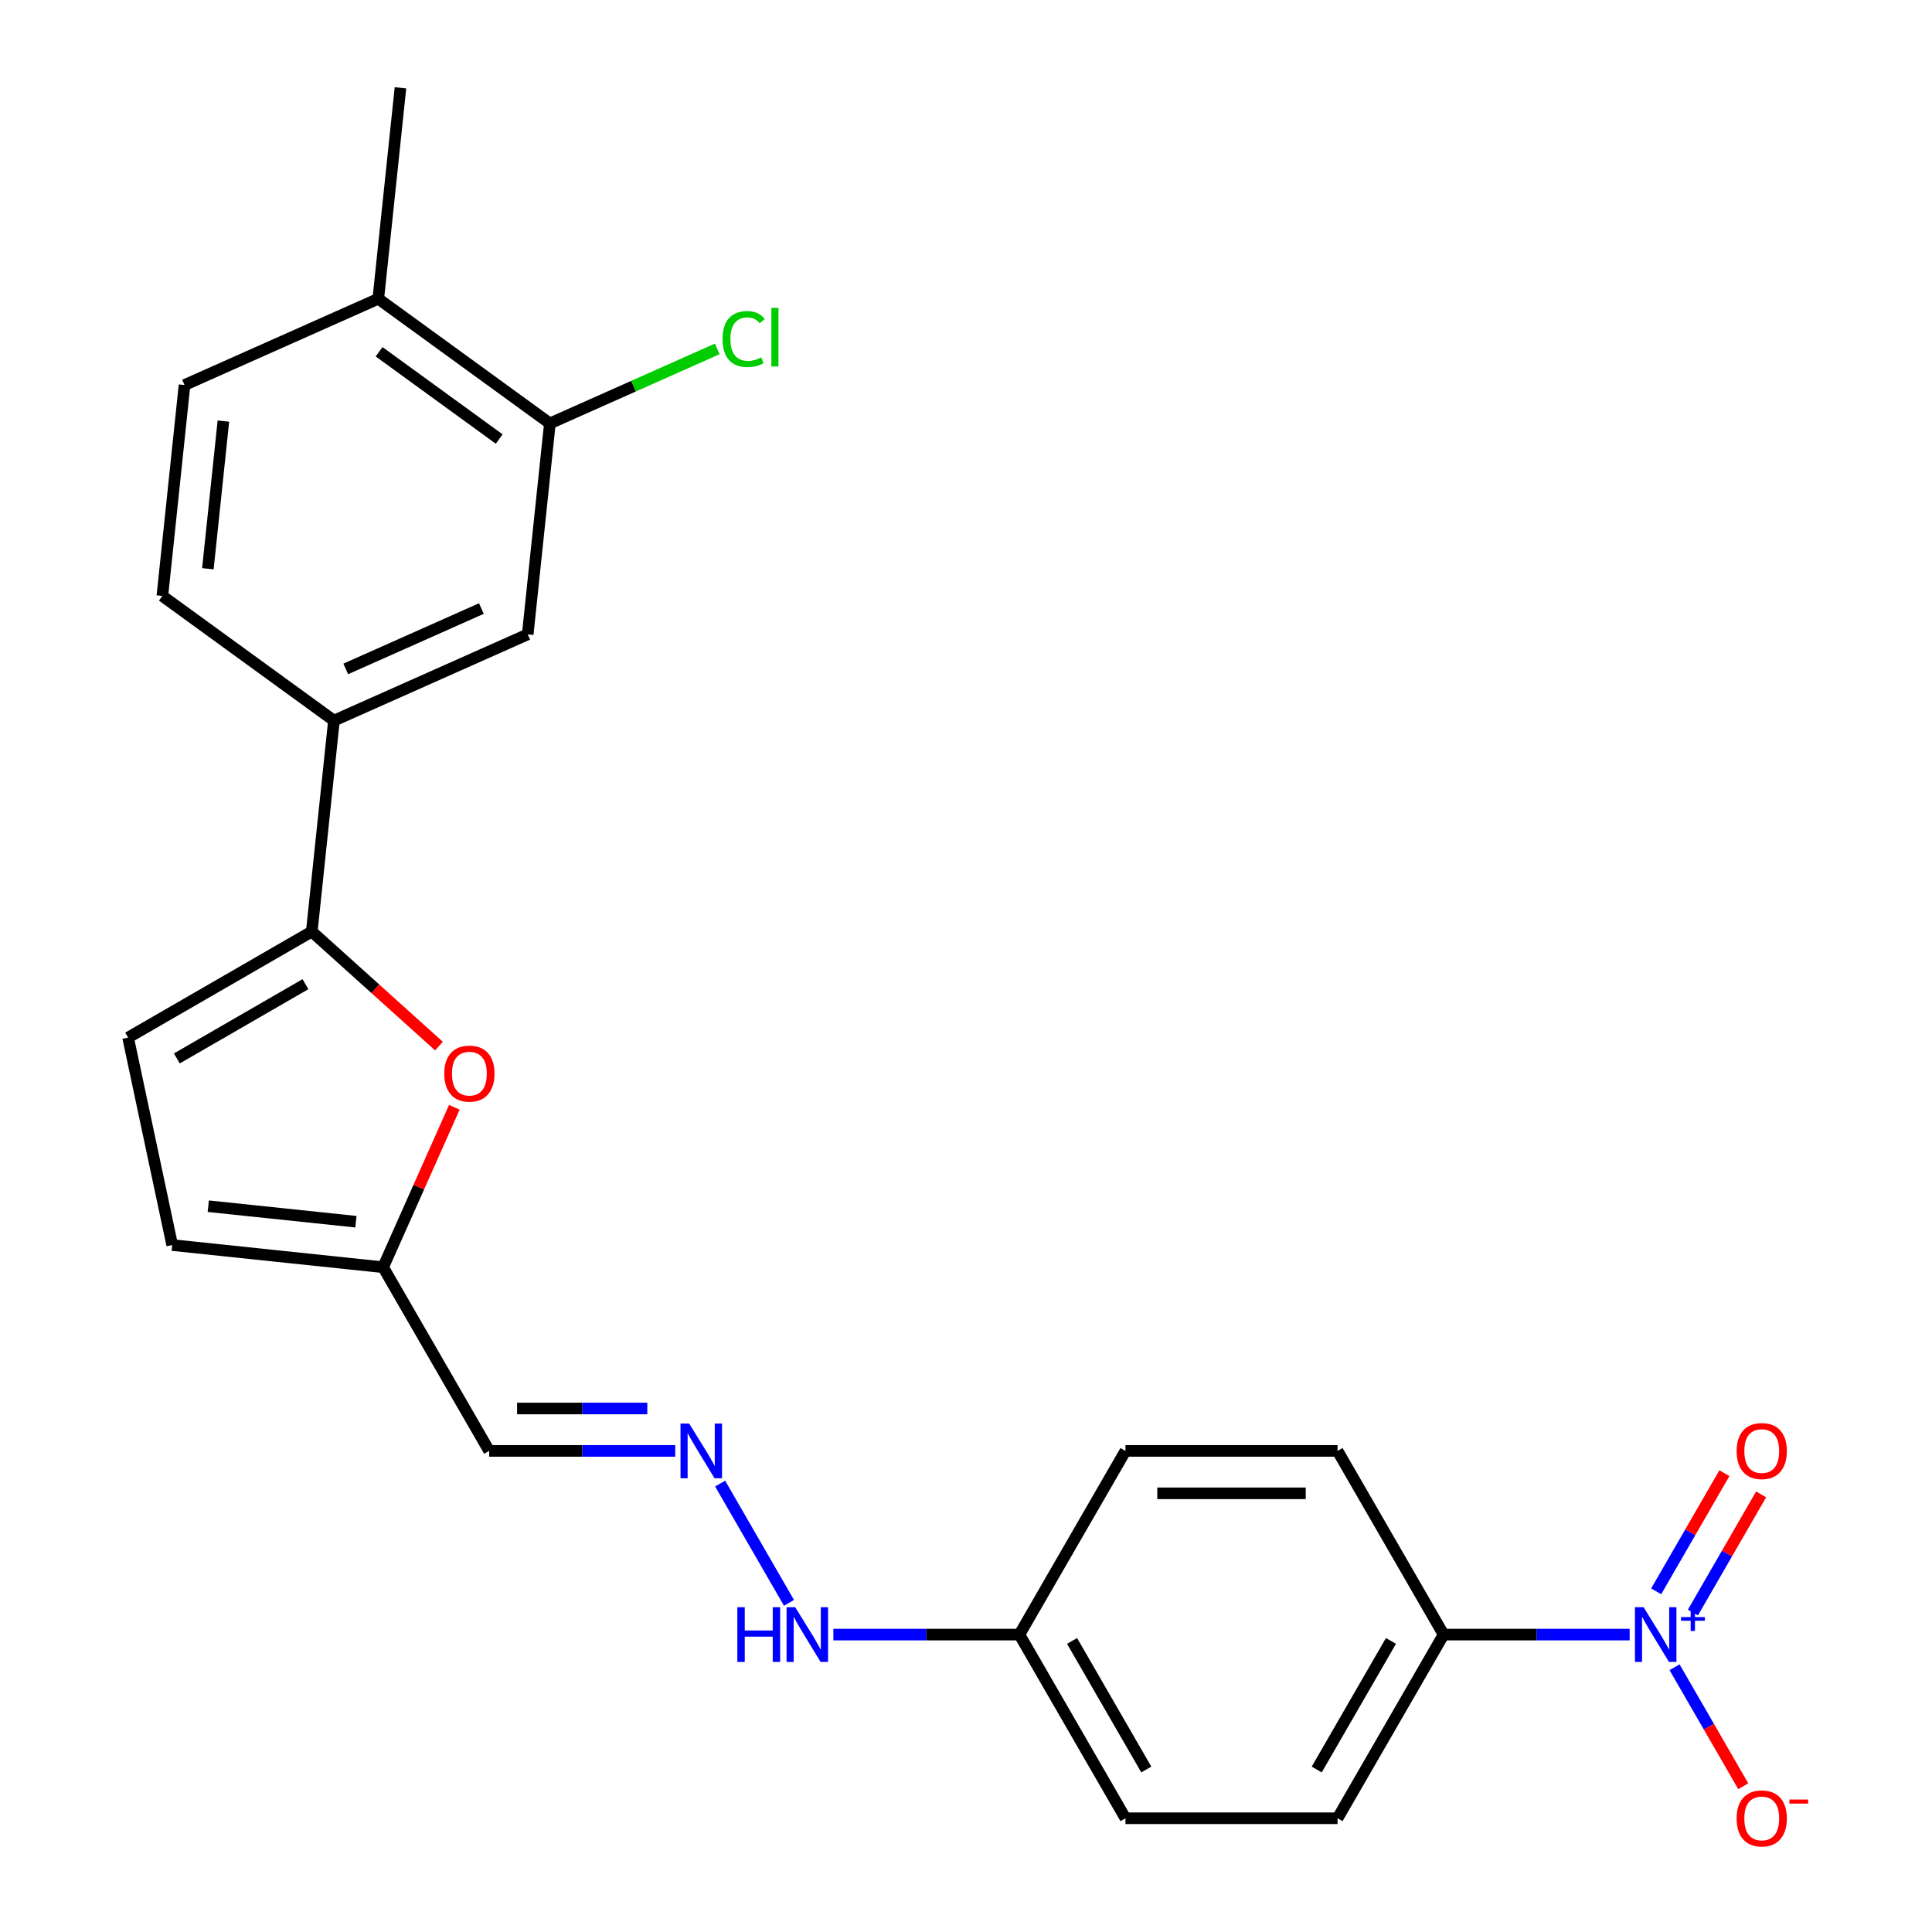 <?xml version='1.0' encoding='iso-8859-1'?>
<svg version='1.1' baseProfile='full'
              xmlns='http://www.w3.org/2000/svg'
                      xmlns:rdkit='http://www.rdkit.org/xml'
                      xmlns:xlink='http://www.w3.org/1999/xlink'
                  xml:space='preserve'
width='1000px' height='1000px' viewBox='0 0 1000 1000'>
<!-- END OF HEADER -->
<rect style='opacity:1.0;fill:#FFFFFF;stroke:none' width='1000' height='1000' x='0' y='0'> </rect>
<path class='bond-5' d='M 843.501,846.058 L 795.353,846.058' style='fill:none;fill-rule:evenodd;stroke:#0000FF;stroke-width:6px;stroke-linecap:butt;stroke-linejoin:miter;stroke-opacity:1' />
<path class='bond-5' d='M 795.353,846.058 L 747.205,846.058' style='fill:none;fill-rule:evenodd;stroke:#000000;stroke-width:6px;stroke-linecap:butt;stroke-linejoin:miter;stroke-opacity:1' />
<path class='bond-10' d='M 866.745,862.963 L 884.525,893.758' style='fill:none;fill-rule:evenodd;stroke:#0000FF;stroke-width:6px;stroke-linecap:butt;stroke-linejoin:miter;stroke-opacity:1' />
<path class='bond-10' d='M 884.525,893.758 L 902.305,924.554' style='fill:none;fill-rule:evenodd;stroke:#FF0000;stroke-width:6px;stroke-linecap:butt;stroke-linejoin:miter;stroke-opacity:1' />
<path class='bond-11' d='M 876.252,834.643 L 893.905,804.067' style='fill:none;fill-rule:evenodd;stroke:#0000FF;stroke-width:6px;stroke-linecap:butt;stroke-linejoin:miter;stroke-opacity:1' />
<path class='bond-11' d='M 893.905,804.067 L 911.558,773.491' style='fill:none;fill-rule:evenodd;stroke:#FF0000;stroke-width:6px;stroke-linecap:butt;stroke-linejoin:miter;stroke-opacity:1' />
<path class='bond-11' d='M 857.238,823.665 L 874.89,793.089' style='fill:none;fill-rule:evenodd;stroke:#0000FF;stroke-width:6px;stroke-linecap:butt;stroke-linejoin:miter;stroke-opacity:1' />
<path class='bond-11' d='M 874.89,793.089 L 892.543,762.514' style='fill:none;fill-rule:evenodd;stroke:#FF0000;stroke-width:6px;stroke-linecap:butt;stroke-linejoin:miter;stroke-opacity:1' />
<path class='bond-0' d='M 161.376,482.168 L 194.294,511.808' style='fill:none;fill-rule:evenodd;stroke:#000000;stroke-width:6px;stroke-linecap:butt;stroke-linejoin:miter;stroke-opacity:1' />
<path class='bond-0' d='M 194.294,511.808 L 227.213,541.449' style='fill:none;fill-rule:evenodd;stroke:#FF0000;stroke-width:6px;stroke-linecap:butt;stroke-linejoin:miter;stroke-opacity:1' />
<path class='bond-3' d='M 161.376,482.168 L 172.851,372.99' style='fill:none;fill-rule:evenodd;stroke:#000000;stroke-width:6px;stroke-linecap:butt;stroke-linejoin:miter;stroke-opacity:1' />
<path class='bond-25' d='M 161.376,482.168 L 66.303,537.058' style='fill:none;fill-rule:evenodd;stroke:#000000;stroke-width:6px;stroke-linecap:butt;stroke-linejoin:miter;stroke-opacity:1' />
<path class='bond-25' d='M 158.093,509.416 L 91.542,547.839' style='fill:none;fill-rule:evenodd;stroke:#000000;stroke-width:6px;stroke-linecap:butt;stroke-linejoin:miter;stroke-opacity:1' />
<path class='bond-1' d='M 235.164,573.13 L 216.735,614.522' style='fill:none;fill-rule:evenodd;stroke:#FF0000;stroke-width:6px;stroke-linecap:butt;stroke-linejoin:miter;stroke-opacity:1' />
<path class='bond-1' d='M 216.735,614.522 L 198.306,655.914' style='fill:none;fill-rule:evenodd;stroke:#000000;stroke-width:6px;stroke-linecap:butt;stroke-linejoin:miter;stroke-opacity:1' />
<path class='bond-2' d='M 66.303,537.058 L 89.128,644.439' style='fill:none;fill-rule:evenodd;stroke:#000000;stroke-width:6px;stroke-linecap:butt;stroke-linejoin:miter;stroke-opacity:1' />
<path class='bond-8' d='M 172.851,372.99 L 273.14,328.338' style='fill:none;fill-rule:evenodd;stroke:#000000;stroke-width:6px;stroke-linecap:butt;stroke-linejoin:miter;stroke-opacity:1' />
<path class='bond-8' d='M 178.964,346.234 L 249.166,314.978' style='fill:none;fill-rule:evenodd;stroke:#000000;stroke-width:6px;stroke-linecap:butt;stroke-linejoin:miter;stroke-opacity:1' />
<path class='bond-14' d='M 172.851,372.99 L 84.037,308.463' style='fill:none;fill-rule:evenodd;stroke:#000000;stroke-width:6px;stroke-linecap:butt;stroke-linejoin:miter;stroke-opacity:1' />
<path class='bond-4' d='M 198.306,655.914 L 253.196,750.986' style='fill:none;fill-rule:evenodd;stroke:#000000;stroke-width:6px;stroke-linecap:butt;stroke-linejoin:miter;stroke-opacity:1' />
<path class='bond-7' d='M 198.306,655.914 L 89.128,644.439' style='fill:none;fill-rule:evenodd;stroke:#000000;stroke-width:6px;stroke-linecap:butt;stroke-linejoin:miter;stroke-opacity:1' />
<path class='bond-7' d='M 184.225,632.357 L 107.8,624.324' style='fill:none;fill-rule:evenodd;stroke:#000000;stroke-width:6px;stroke-linecap:butt;stroke-linejoin:miter;stroke-opacity:1' />
<path class='bond-17' d='M 747.205,846.058 L 692.315,941.13' style='fill:none;fill-rule:evenodd;stroke:#000000;stroke-width:6px;stroke-linecap:butt;stroke-linejoin:miter;stroke-opacity:1' />
<path class='bond-17' d='M 719.957,849.341 L 681.534,915.891' style='fill:none;fill-rule:evenodd;stroke:#000000;stroke-width:6px;stroke-linecap:butt;stroke-linejoin:miter;stroke-opacity:1' />
<path class='bond-18' d='M 747.205,846.058 L 692.315,750.986' style='fill:none;fill-rule:evenodd;stroke:#000000;stroke-width:6px;stroke-linecap:butt;stroke-linejoin:miter;stroke-opacity:1' />
<path class='bond-6' d='M 372.736,767.89 L 408.388,829.642' style='fill:none;fill-rule:evenodd;stroke:#0000FF;stroke-width:6px;stroke-linecap:butt;stroke-linejoin:miter;stroke-opacity:1' />
<path class='bond-12' d='M 349.492,750.986 L 301.344,750.986' style='fill:none;fill-rule:evenodd;stroke:#0000FF;stroke-width:6px;stroke-linecap:butt;stroke-linejoin:miter;stroke-opacity:1' />
<path class='bond-12' d='M 301.344,750.986 L 253.196,750.986' style='fill:none;fill-rule:evenodd;stroke:#000000;stroke-width:6px;stroke-linecap:butt;stroke-linejoin:miter;stroke-opacity:1' />
<path class='bond-12' d='M 335.047,729.03 L 301.344,729.03' style='fill:none;fill-rule:evenodd;stroke:#0000FF;stroke-width:6px;stroke-linecap:butt;stroke-linejoin:miter;stroke-opacity:1' />
<path class='bond-12' d='M 301.344,729.03 L 267.641,729.03' style='fill:none;fill-rule:evenodd;stroke:#000000;stroke-width:6px;stroke-linecap:butt;stroke-linejoin:miter;stroke-opacity:1' />
<path class='bond-9' d='M 273.14,328.338 L 284.615,219.16' style='fill:none;fill-rule:evenodd;stroke:#000000;stroke-width:6px;stroke-linecap:butt;stroke-linejoin:miter;stroke-opacity:1' />
<path class='bond-19' d='M 284.615,219.16 L 327.927,199.876' style='fill:none;fill-rule:evenodd;stroke:#000000;stroke-width:6px;stroke-linecap:butt;stroke-linejoin:miter;stroke-opacity:1' />
<path class='bond-19' d='M 327.927,199.876 L 371.239,180.592' style='fill:none;fill-rule:evenodd;stroke:#00CC00;stroke-width:6px;stroke-linecap:butt;stroke-linejoin:miter;stroke-opacity:1' />
<path class='bond-26' d='M 284.615,219.16 L 195.801,154.633' style='fill:none;fill-rule:evenodd;stroke:#000000;stroke-width:6px;stroke-linecap:butt;stroke-linejoin:miter;stroke-opacity:1' />
<path class='bond-26' d='M 258.387,227.244 L 196.218,182.075' style='fill:none;fill-rule:evenodd;stroke:#000000;stroke-width:6px;stroke-linecap:butt;stroke-linejoin:miter;stroke-opacity:1' />
<path class='bond-13' d='M 195.801,154.633 L 95.512,199.284' style='fill:none;fill-rule:evenodd;stroke:#000000;stroke-width:6px;stroke-linecap:butt;stroke-linejoin:miter;stroke-opacity:1' />
<path class='bond-23' d='M 195.801,154.633 L 207.276,45.455' style='fill:none;fill-rule:evenodd;stroke:#000000;stroke-width:6px;stroke-linecap:butt;stroke-linejoin:miter;stroke-opacity:1' />
<path class='bond-16' d='M 84.037,308.463 L 95.512,199.284' style='fill:none;fill-rule:evenodd;stroke:#000000;stroke-width:6px;stroke-linecap:butt;stroke-linejoin:miter;stroke-opacity:1' />
<path class='bond-16' d='M 107.594,294.381 L 115.627,217.956' style='fill:none;fill-rule:evenodd;stroke:#000000;stroke-width:6px;stroke-linecap:butt;stroke-linejoin:miter;stroke-opacity:1' />
<path class='bond-15' d='M 431.35,846.058 L 479.498,846.058' style='fill:none;fill-rule:evenodd;stroke:#0000FF;stroke-width:6px;stroke-linecap:butt;stroke-linejoin:miter;stroke-opacity:1' />
<path class='bond-15' d='M 479.498,846.058 L 527.646,846.058' style='fill:none;fill-rule:evenodd;stroke:#000000;stroke-width:6px;stroke-linecap:butt;stroke-linejoin:miter;stroke-opacity:1' />
<path class='bond-21' d='M 692.315,941.13 L 582.536,941.13' style='fill:none;fill-rule:evenodd;stroke:#000000;stroke-width:6px;stroke-linecap:butt;stroke-linejoin:miter;stroke-opacity:1' />
<path class='bond-22' d='M 692.315,750.986 L 582.536,750.986' style='fill:none;fill-rule:evenodd;stroke:#000000;stroke-width:6px;stroke-linecap:butt;stroke-linejoin:miter;stroke-opacity:1' />
<path class='bond-22' d='M 675.848,772.942 L 599.003,772.942' style='fill:none;fill-rule:evenodd;stroke:#000000;stroke-width:6px;stroke-linecap:butt;stroke-linejoin:miter;stroke-opacity:1' />
<path class='bond-20' d='M 527.646,846.058 L 582.536,750.986' style='fill:none;fill-rule:evenodd;stroke:#000000;stroke-width:6px;stroke-linecap:butt;stroke-linejoin:miter;stroke-opacity:1' />
<path class='bond-24' d='M 527.646,846.058 L 582.536,941.13' style='fill:none;fill-rule:evenodd;stroke:#000000;stroke-width:6px;stroke-linecap:butt;stroke-linejoin:miter;stroke-opacity:1' />
<path class='bond-24' d='M 554.894,849.341 L 593.317,915.891' style='fill:none;fill-rule:evenodd;stroke:#000000;stroke-width:6px;stroke-linecap:butt;stroke-linejoin:miter;stroke-opacity:1' />
<path  class='atom-0' d='M 850.725 831.898
L 860.005 846.898
Q 860.925 848.378, 862.405 851.058
Q 863.885 853.738, 863.965 853.898
L 863.965 831.898
L 867.725 831.898
L 867.725 860.218
L 863.845 860.218
L 853.885 843.818
Q 852.725 841.898, 851.485 839.698
Q 850.285 837.498, 849.925 836.818
L 849.925 860.218
L 846.245 860.218
L 846.245 831.898
L 850.725 831.898
' fill='#0000FF'/>
<path  class='atom-0' d='M 870.101 837.003
L 875.091 837.003
L 875.091 831.749
L 877.308 831.749
L 877.308 837.003
L 882.43 837.003
L 882.43 838.904
L 877.308 838.904
L 877.308 844.184
L 875.091 844.184
L 875.091 838.904
L 870.101 838.904
L 870.101 837.003
' fill='#0000FF'/>
<path  class='atom-2' d='M 229.958 555.705
Q 229.958 548.905, 233.318 545.105
Q 236.678 541.305, 242.958 541.305
Q 249.238 541.305, 252.598 545.105
Q 255.958 548.905, 255.958 555.705
Q 255.958 562.585, 252.558 566.505
Q 249.158 570.385, 242.958 570.385
Q 236.718 570.385, 233.318 566.505
Q 229.958 562.625, 229.958 555.705
M 242.958 567.185
Q 247.278 567.185, 249.598 564.305
Q 251.958 561.385, 251.958 555.705
Q 251.958 550.145, 249.598 547.345
Q 247.278 544.505, 242.958 544.505
Q 238.638 544.505, 236.278 547.305
Q 233.958 550.105, 233.958 555.705
Q 233.958 561.425, 236.278 564.305
Q 238.638 567.185, 242.958 567.185
' fill='#FF0000'/>
<path  class='atom-7' d='M 356.716 736.826
L 365.996 751.826
Q 366.916 753.306, 368.396 755.986
Q 369.876 758.666, 369.956 758.826
L 369.956 736.826
L 373.716 736.826
L 373.716 765.146
L 369.836 765.146
L 359.876 748.746
Q 358.716 746.826, 357.476 744.626
Q 356.276 742.426, 355.916 741.746
L 355.916 765.146
L 352.236 765.146
L 352.236 736.826
L 356.716 736.826
' fill='#0000FF'/>
<path  class='atom-11' d='M 898.875 941.21
Q 898.875 934.41, 902.235 930.61
Q 905.595 926.81, 911.875 926.81
Q 918.155 926.81, 921.515 930.61
Q 924.875 934.41, 924.875 941.21
Q 924.875 948.09, 921.475 952.01
Q 918.075 955.89, 911.875 955.89
Q 905.635 955.89, 902.235 952.01
Q 898.875 948.13, 898.875 941.21
M 911.875 952.69
Q 916.195 952.69, 918.515 949.81
Q 920.875 946.89, 920.875 941.21
Q 920.875 935.65, 918.515 932.85
Q 916.195 930.01, 911.875 930.01
Q 907.555 930.01, 905.195 932.81
Q 902.875 935.61, 902.875 941.21
Q 902.875 946.93, 905.195 949.81
Q 907.555 952.69, 911.875 952.69
' fill='#FF0000'/>
<path  class='atom-11' d='M 926.195 931.433
L 935.884 931.433
L 935.884 933.545
L 926.195 933.545
L 926.195 931.433
' fill='#FF0000'/>
<path  class='atom-12' d='M 898.875 751.066
Q 898.875 744.266, 902.235 740.466
Q 905.595 736.666, 911.875 736.666
Q 918.155 736.666, 921.515 740.466
Q 924.875 744.266, 924.875 751.066
Q 924.875 757.946, 921.475 761.866
Q 918.075 765.746, 911.875 765.746
Q 905.635 765.746, 902.235 761.866
Q 898.875 757.986, 898.875 751.066
M 911.875 762.546
Q 916.195 762.546, 918.515 759.666
Q 920.875 756.746, 920.875 751.066
Q 920.875 745.506, 918.515 742.706
Q 916.195 739.866, 911.875 739.866
Q 907.555 739.866, 905.195 742.666
Q 902.875 745.466, 902.875 751.066
Q 902.875 756.786, 905.195 759.666
Q 907.555 762.546, 911.875 762.546
' fill='#FF0000'/>
<path  class='atom-16' d='M 381.646 831.898
L 385.486 831.898
L 385.486 843.938
L 399.966 843.938
L 399.966 831.898
L 403.806 831.898
L 403.806 860.218
L 399.966 860.218
L 399.966 847.138
L 385.486 847.138
L 385.486 860.218
L 381.646 860.218
L 381.646 831.898
' fill='#0000FF'/>
<path  class='atom-16' d='M 411.606 831.898
L 420.886 846.898
Q 421.806 848.378, 423.286 851.058
Q 424.766 853.738, 424.846 853.898
L 424.846 831.898
L 428.606 831.898
L 428.606 860.218
L 424.726 860.218
L 414.766 843.818
Q 413.606 841.898, 412.366 839.698
Q 411.166 837.498, 410.806 836.818
L 410.806 860.218
L 407.126 860.218
L 407.126 831.898
L 411.606 831.898
' fill='#0000FF'/>
<path  class='atom-20' d='M 373.983 175.488
Q 373.983 168.448, 377.263 164.768
Q 380.583 161.048, 386.863 161.048
Q 392.703 161.048, 395.823 165.168
L 393.183 167.328
Q 390.903 164.328, 386.863 164.328
Q 382.583 164.328, 380.303 167.208
Q 378.063 170.048, 378.063 175.488
Q 378.063 181.088, 380.383 183.968
Q 382.743 186.848, 387.303 186.848
Q 390.423 186.848, 394.063 184.968
L 395.183 187.968
Q 393.703 188.928, 391.463 189.488
Q 389.223 190.048, 386.743 190.048
Q 380.583 190.048, 377.263 186.288
Q 373.983 182.528, 373.983 175.488
' fill='#00CC00'/>
<path  class='atom-20' d='M 399.263 159.328
L 402.943 159.328
L 402.943 189.688
L 399.263 189.688
L 399.263 159.328
' fill='#00CC00'/>
</svg>

